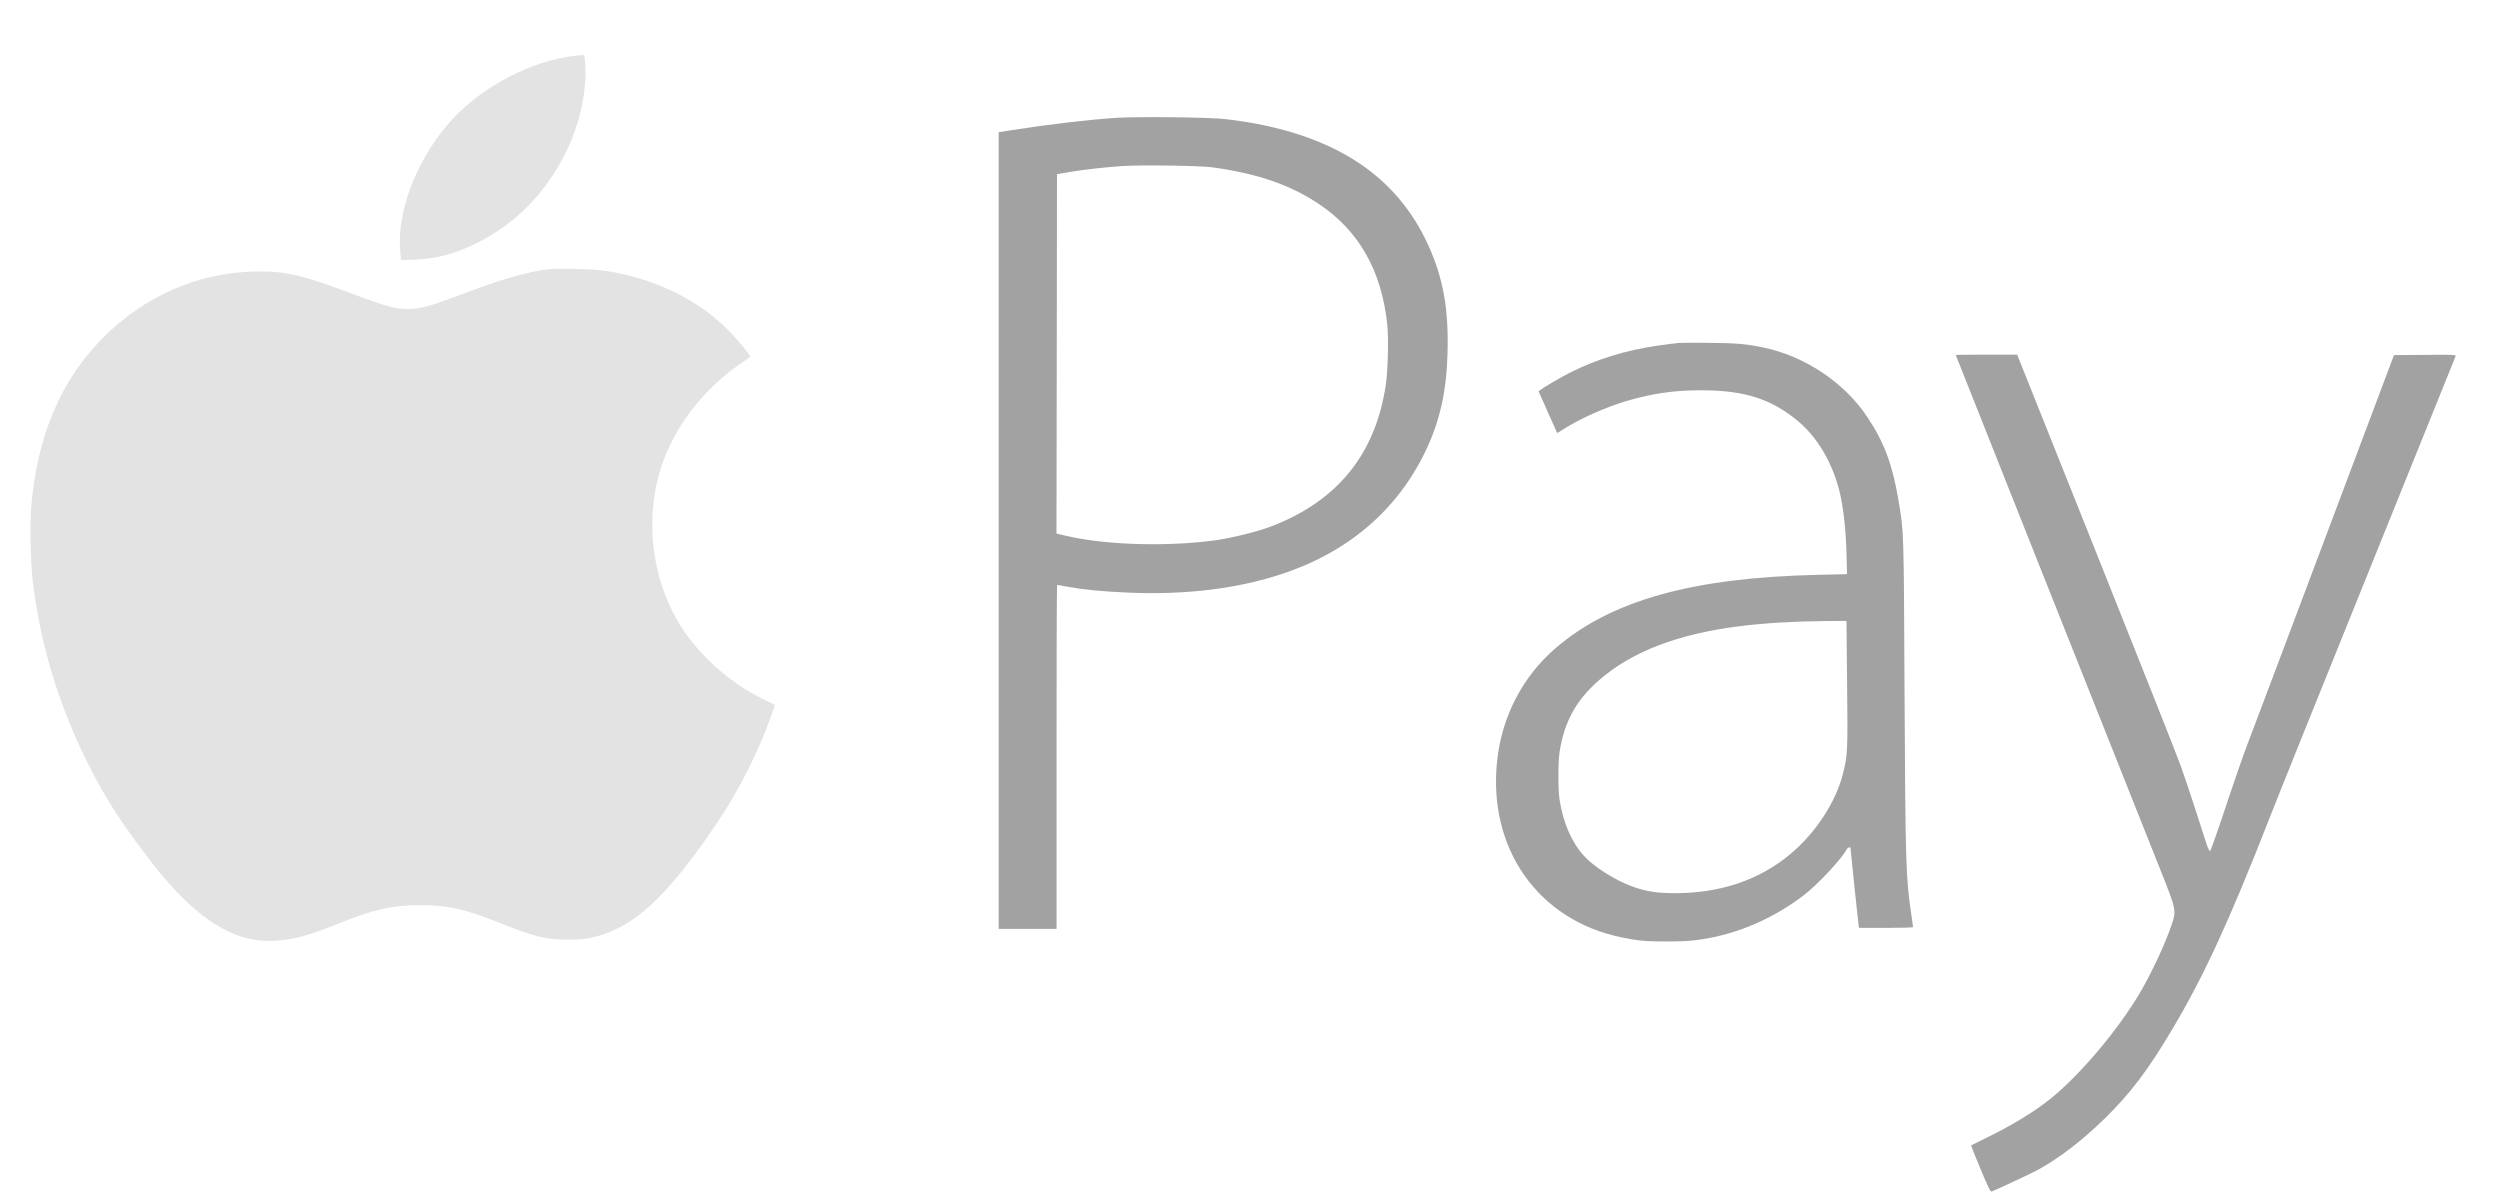 <svg width="44" height="21" viewBox="0 0 44 21" fill="none" xmlns="http://www.w3.org/2000/svg">
<path fill-rule="evenodd" clip-rule="evenodd" d="M19.662 2.073C19.2 2.101 18.443 2.19 17.798 2.292L17.577 2.327V9.337V16.348H18.086H18.595V13.321C18.595 11.656 18.599 10.294 18.605 10.294C18.611 10.294 18.696 10.309 18.793 10.327C19.074 10.379 19.387 10.41 19.861 10.43C20.849 10.473 21.755 10.365 22.538 10.11C23.715 9.727 24.589 8.984 25.089 7.94C25.343 7.411 25.46 6.886 25.477 6.2C25.497 5.428 25.399 4.888 25.134 4.307C24.863 3.714 24.457 3.231 23.93 2.878C23.319 2.467 22.525 2.205 21.563 2.096C21.28 2.064 20.058 2.05 19.662 2.073ZM21.346 2.946C22.136 3.056 22.701 3.251 23.206 3.586C23.917 4.059 24.319 4.767 24.416 5.716C24.441 5.964 24.427 6.528 24.39 6.775C24.208 7.986 23.55 8.805 22.399 9.255C22.151 9.352 21.701 9.465 21.388 9.509C20.552 9.625 19.459 9.593 18.774 9.433L18.594 9.391L18.599 6.228L18.603 3.065L18.82 3.028C19.067 2.986 19.441 2.944 19.745 2.923C20.085 2.9 21.122 2.915 21.346 2.946ZM29.543 6.036C29.497 6.04 29.332 6.061 29.176 6.083C28.616 6.164 28.114 6.318 27.645 6.552C27.486 6.632 27.188 6.804 27.119 6.857L27.079 6.887L27.241 7.252C27.33 7.453 27.404 7.619 27.406 7.621C27.407 7.622 27.461 7.59 27.525 7.549C27.811 7.365 28.283 7.156 28.656 7.049C29.102 6.921 29.483 6.868 29.951 6.869C30.71 6.871 31.18 7.023 31.649 7.415C31.997 7.707 32.262 8.166 32.384 8.685C32.445 8.949 32.487 9.331 32.498 9.728L32.508 10.105L31.997 10.117C29.785 10.166 28.352 10.567 27.374 11.411C26.798 11.908 26.434 12.609 26.35 13.383C26.182 14.931 27.068 16.194 28.536 16.497C28.83 16.558 28.973 16.571 29.343 16.57C29.632 16.569 29.76 16.561 29.947 16.533C30.584 16.436 31.198 16.172 31.743 15.759C31.979 15.581 32.415 15.116 32.501 14.951C32.519 14.916 32.57 14.898 32.569 14.926C32.569 14.954 32.705 16.259 32.712 16.294L32.72 16.331H33.195C33.456 16.331 33.67 16.325 33.67 16.317C33.67 16.309 33.656 16.206 33.638 16.087C33.543 15.457 33.535 15.184 33.52 12.22C33.506 9.273 33.51 9.387 33.411 8.793C33.306 8.171 33.159 7.779 32.861 7.334C32.459 6.731 31.767 6.269 31.035 6.116C30.733 6.053 30.574 6.039 30.101 6.034C29.84 6.031 29.589 6.032 29.543 6.036ZM34.421 6.248C34.421 6.253 37.203 13.252 37.998 15.247C38.311 16.032 38.307 16.016 38.216 16.289C38.112 16.6 37.87 17.12 37.671 17.459C37.285 18.118 36.609 18.92 36.088 19.338C35.802 19.569 35.408 19.808 34.938 20.037C34.805 20.102 34.694 20.157 34.691 20.159C34.688 20.161 34.762 20.347 34.856 20.572C34.992 20.898 35.032 20.979 35.053 20.971C35.12 20.948 35.775 20.64 35.872 20.587C36.245 20.381 36.645 20.075 37.037 19.692C37.488 19.253 37.801 18.84 38.227 18.124C38.786 17.185 39.235 16.212 39.941 14.405C40.062 14.093 40.847 12.142 41.685 10.069C42.522 7.996 43.212 6.287 43.218 6.271C43.229 6.243 43.199 6.241 42.682 6.246L42.134 6.25L40.908 9.51C40.234 11.303 39.624 12.921 39.553 13.104C39.483 13.287 39.31 13.784 39.17 14.208C39.029 14.633 38.906 14.979 38.896 14.98C38.885 14.98 38.857 14.922 38.834 14.851C38.811 14.78 38.723 14.508 38.639 14.246C38.555 13.985 38.438 13.636 38.378 13.471C38.319 13.306 37.648 11.612 36.886 9.706L35.502 6.242H34.961C34.664 6.242 34.421 6.244 34.421 6.248ZM32.509 12.041C32.522 13.235 32.519 13.283 32.436 13.616C32.311 14.118 31.954 14.662 31.505 15.036C30.96 15.49 30.278 15.72 29.476 15.72C29.166 15.72 28.97 15.689 28.73 15.603C28.433 15.497 28.05 15.254 27.878 15.064C27.657 14.818 27.511 14.481 27.448 14.071C27.421 13.898 27.421 13.408 27.448 13.238C27.532 12.7 27.738 12.326 28.146 11.969C28.718 11.469 29.537 11.155 30.618 11.021C31.06 10.966 31.572 10.935 32.113 10.931L32.498 10.928L32.509 12.041Z" fill="#A1A2A1"/>
<path d="M7.868 2.204C8.366 1.613 9.186 1.142 9.956 1.005C10.052 0.988 10.166 0.974 10.208 0.973L10.285 0.972L10.295 1.074C10.342 1.522 10.224 2.12 9.989 2.619C9.637 3.366 9.083 3.939 8.384 4.282C7.992 4.473 7.692 4.553 7.302 4.569L7.057 4.579L7.045 4.447C6.98 3.754 7.302 2.877 7.868 2.204Z" fill="#E3E3E3"/>
<path d="M8.438 5.065C8.887 4.9 9.307 4.785 9.618 4.742C9.789 4.718 10.45 4.733 10.656 4.766C11.668 4.925 12.499 5.381 13.068 6.09C13.145 6.186 13.208 6.269 13.207 6.274C13.207 6.279 13.146 6.324 13.072 6.374C12.453 6.789 11.959 7.39 11.701 8.043C11.319 9.008 11.44 10.191 12.01 11.063C12.342 11.57 12.857 12.021 13.428 12.303L13.64 12.408L13.576 12.589C13.36 13.211 13.002 13.92 12.617 14.488C11.727 15.804 11.148 16.334 10.42 16.501C10.297 16.529 10.21 16.537 10.006 16.537C9.603 16.538 9.426 16.494 8.791 16.241C8.186 15.999 7.883 15.931 7.404 15.931C6.895 15.931 6.571 16.005 5.912 16.273C5.435 16.466 5.176 16.535 4.844 16.557C4.123 16.606 3.442 16.175 2.671 15.181C2.149 14.509 1.853 14.05 1.549 13.442C1.029 12.403 0.703 11.322 0.575 10.211C0.538 9.89 0.525 9.239 0.549 8.935C0.648 7.685 1.071 6.687 1.817 5.941C2.546 5.212 3.463 4.809 4.461 4.779C4.983 4.763 5.292 4.831 6.128 5.144C6.836 5.41 6.996 5.452 7.245 5.436C7.416 5.425 7.578 5.382 7.936 5.25L8.438 5.065Z" fill="#E3E3E3"/>
</svg>
